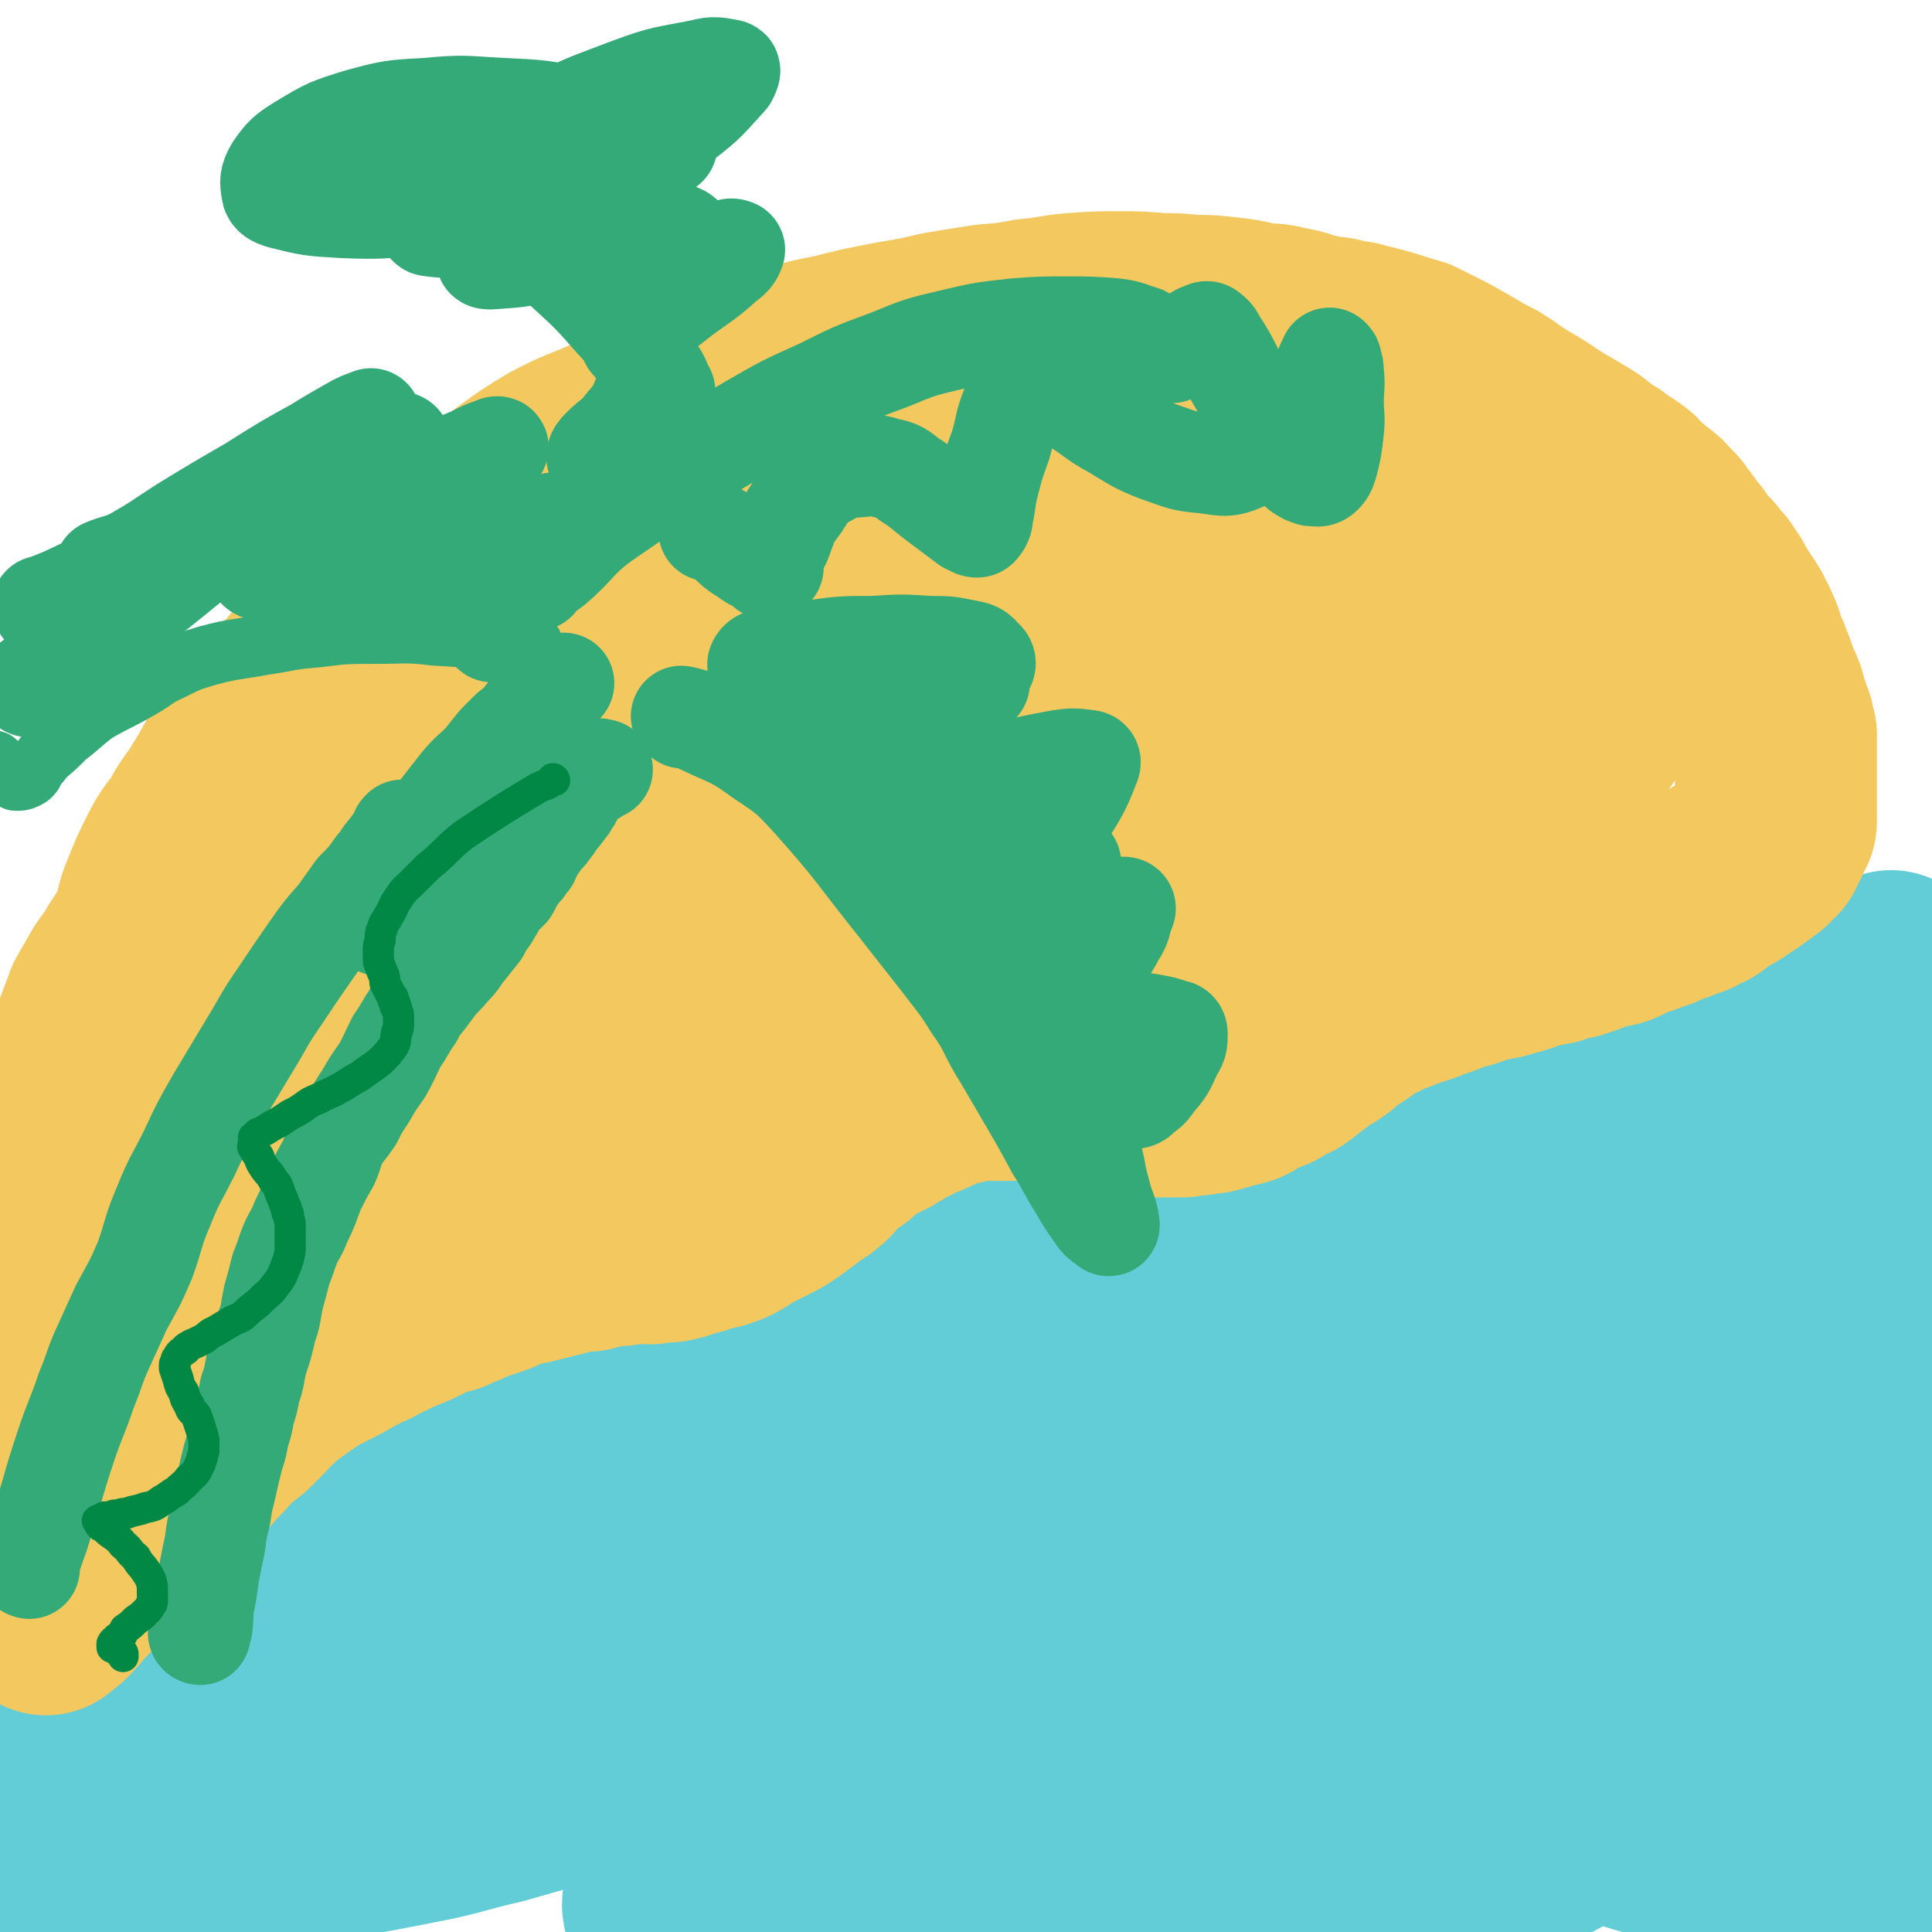 <svg viewBox='0 0 1052 1052' version='1.1' xmlns='http://www.w3.org/2000/svg' xmlns:xlink='http://www.w3.org/1999/xlink'><g fill='none' stroke='#63CDD7' stroke-width='110' stroke-linecap='round' stroke-linejoin='round'><path d='M16,1030c0,0 -1,-1 -1,-1 29,-5 30,-4 60,-9 30,-5 30,-6 60,-11 50,-9 50,-8 100,-18 18,-4 18,-5 36,-9 21,-6 21,-6 42,-12 18,-5 18,-5 36,-9 19,-5 19,-4 38,-8 18,-4 18,-4 35,-7 19,-4 19,-4 38,-6 18,-2 18,-2 36,-3 19,-1 19,-1 37,-1 12,-1 12,0 24,0 10,0 10,-1 20,0 7,0 7,0 14,1 3,0 3,0 5,1 2,0 3,0 3,1 -1,1 -3,1 -6,2 -10,3 -10,4 -21,6 -15,3 -15,3 -31,5 -18,2 -18,2 -36,4 -19,1 -19,1 -39,2 -17,1 -17,1 -34,1 -18,1 -18,1 -36,1 -15,1 -15,0 -31,0 -14,0 -14,0 -28,0 -16,0 -16,0 -32,0 -17,0 -17,0 -33,0 -17,1 -17,0 -34,1 -18,2 -18,3 -36,5 -17,3 -17,2 -33,6 -13,2 -12,3 -25,7 -11,3 -11,3 -23,6 -9,2 -9,2 -18,5 -4,1 -4,1 -9,2 -2,1 -2,1 -5,1 -1,1 -2,1 -2,0 3,-1 5,-1 9,-3 19,-8 19,-9 38,-16 25,-9 26,-7 51,-15 30,-10 30,-9 60,-19 32,-11 31,-12 63,-25 29,-11 29,-11 59,-23 25,-10 25,-10 50,-21 24,-10 24,-10 47,-21 19,-8 18,-8 37,-16 15,-6 15,-6 31,-11 10,-3 10,-3 21,-6 4,-1 4,0 9,0 1,-1 3,-1 3,0 0,0 -1,1 -2,2 -15,10 -14,11 -29,20 -23,13 -22,14 -46,23 -26,11 -26,10 -53,19 -26,8 -26,7 -52,16 -28,10 -27,11 -55,21 -25,10 -25,10 -51,19 -23,8 -23,8 -46,15 -20,6 -20,5 -40,11 -17,5 -17,4 -34,10 -17,5 -17,5 -33,12 -13,5 -13,5 -26,11 -8,4 -8,4 -16,8 -4,2 -5,1 -8,2 -1,1 -1,3 -1,3 3,1 4,-1 8,-1 19,-3 19,-2 37,-6 25,-5 25,-6 49,-13 26,-8 25,-9 51,-17 28,-9 28,-9 57,-17 31,-8 31,-7 61,-17 30,-9 29,-10 59,-19 29,-9 29,-10 58,-18 27,-8 27,-7 54,-13 20,-5 20,-5 40,-10 19,-5 18,-5 37,-10 13,-4 12,-4 25,-7 6,-2 6,-2 11,-2 2,-1 5,-1 4,0 -1,0 -4,1 -8,2 -17,4 -17,4 -35,9 -21,5 -21,5 -42,11 -21,5 -21,4 -42,10 -24,6 -24,6 -48,14 -23,7 -23,8 -46,16 -23,8 -23,8 -45,16 -21,7 -21,6 -42,12 -18,5 -17,5 -35,10 -15,5 -15,4 -30,8 -13,4 -13,4 -26,7 -12,4 -12,4 -24,8 -10,3 -10,2 -21,5 -7,2 -7,2 -13,4 -3,1 -3,1 -6,1 0,1 0,0 -1,0 -1,0 -1,0 -2,0 0,0 -1,1 -1,0 1,0 2,0 3,-1 12,-3 12,-3 23,-6 14,-4 14,-4 27,-8 15,-5 15,-4 30,-9 15,-5 15,-5 30,-11 14,-6 13,-7 27,-12 18,-8 19,-8 36,-15 20,-8 20,-9 39,-17 22,-10 22,-10 44,-19 22,-8 22,-7 44,-15 22,-8 22,-9 43,-18 20,-9 20,-9 41,-18 18,-8 18,-8 36,-15 17,-7 17,-8 35,-14 15,-6 15,-6 31,-11 16,-4 16,-3 32,-8 10,-3 10,-4 20,-7 9,-3 9,-3 18,-6 9,-2 9,-2 18,-5 6,-2 6,-2 12,-4 3,-1 3,-1 6,-2 2,0 2,0 3,0 0,0 1,-1 1,0 -2,1 -3,1 -6,3 -16,7 -16,7 -33,15 -18,8 -18,8 -37,16 -24,10 -24,9 -47,20 -29,14 -29,15 -57,31 -23,12 -23,13 -47,25 -18,10 -18,10 -37,19 -15,7 -15,7 -30,13 -8,3 -8,4 -16,6 -2,0 -5,0 -4,0 0,-2 3,-2 6,-4 16,-11 15,-13 32,-22 25,-14 26,-12 53,-25 26,-13 26,-14 52,-26 24,-11 23,-12 48,-21 21,-9 21,-7 43,-14 17,-6 16,-8 34,-13 10,-3 11,-2 21,-3 6,-1 6,-1 11,0 1,0 2,0 1,0 -4,6 -4,6 -10,11 -18,15 -18,15 -37,29 -25,16 -25,17 -51,32 -25,13 -26,11 -51,25 -22,11 -21,12 -42,24 -19,10 -19,9 -37,18 -4,3 -4,3 -8,5 '/><path d='M20,1007c0,0 -1,-1 -1,-1 7,-3 8,-2 16,-5 14,-5 14,-4 28,-11 23,-11 23,-10 45,-23 20,-12 19,-13 38,-27 21,-16 21,-16 42,-32 17,-13 17,-14 34,-27 21,-15 21,-15 42,-30 16,-12 16,-13 33,-25 18,-12 19,-10 38,-23 13,-9 12,-11 24,-21 10,-8 11,-8 21,-16 6,-6 6,-6 13,-12 3,-3 3,-3 8,-6 1,-1 4,-2 3,-1 -8,6 -11,7 -22,14 -14,11 -13,12 -28,22 -19,13 -20,12 -39,25 -16,11 -16,11 -32,22 -21,15 -21,15 -43,29 -17,11 -17,11 -35,22 -16,9 -16,9 -32,19 -16,9 -16,9 -31,18 -15,9 -15,9 -30,17 -12,7 -12,7 -25,14 -11,5 -11,5 -22,9 -10,4 -10,3 -20,7 -3,1 -3,1 -7,2 0,1 -1,2 0,2 14,-3 16,-2 31,-8 33,-13 33,-14 65,-30 33,-16 33,-16 65,-33 33,-17 33,-18 66,-35 33,-17 32,-18 65,-35 31,-15 31,-13 62,-28 25,-12 25,-13 49,-25 23,-11 23,-12 47,-21 21,-8 21,-8 44,-14 14,-4 14,-4 29,-7 8,-1 10,-2 16,0 2,1 1,3 0,5 -7,9 -7,9 -16,16 -22,17 -22,18 -47,32 -27,16 -28,14 -57,28 -28,14 -28,14 -57,27 -27,11 -27,12 -54,22 -26,9 -26,9 -53,17 -20,5 -20,5 -41,8 -11,3 -11,3 -23,4 -5,0 -5,0 -9,0 -1,0 -2,0 -2,0 3,-6 3,-7 8,-12 19,-19 19,-20 41,-36 24,-18 25,-17 50,-32 29,-18 30,-18 59,-34 30,-17 30,-16 60,-33 22,-12 22,-12 45,-25 20,-12 20,-12 40,-23 16,-9 16,-9 32,-17 11,-5 11,-4 22,-8 7,-3 6,-4 13,-6 2,-1 2,0 3,0 1,0 1,0 1,0 0,0 0,0 -1,0 '/><path d='M62,979c0,0 -1,-1 -1,-1 4,-4 5,-4 10,-8 5,-4 6,-4 10,-9 20,-23 19,-23 39,-46 6,-9 7,-8 14,-17 6,-7 6,-7 12,-14 7,-8 6,-8 13,-16 6,-8 6,-8 12,-15 8,-9 8,-9 16,-17 9,-8 9,-7 19,-15 7,-6 7,-7 15,-13 9,-7 9,-7 19,-14 8,-6 8,-6 17,-13 8,-5 8,-5 16,-10 5,-4 5,-5 11,-8 5,-3 5,-3 10,-5 6,-3 6,-2 11,-4 2,-1 2,-1 3,-1 4,-1 4,-1 8,-2 4,0 4,0 8,0 3,-1 3,-1 6,0 3,0 3,-1 7,0 4,1 4,1 8,3 7,3 7,3 12,6 7,5 7,5 14,10 6,4 6,4 12,7 6,3 6,4 12,6 5,2 5,2 11,3 5,0 5,0 9,-2 7,-2 7,-2 13,-6 8,-4 7,-5 14,-10 6,-4 6,-4 12,-9 5,-5 5,-5 9,-10 4,-5 4,-5 7,-10 5,-6 4,-6 8,-12 3,-7 3,-7 6,-13 3,-7 3,-7 6,-14 2,-6 2,-6 5,-11 2,-5 2,-5 5,-10 3,-6 3,-6 6,-11 3,-5 3,-4 7,-9 4,-4 4,-4 7,-8 4,-4 4,-4 8,-8 5,-5 6,-4 11,-8 4,-4 4,-4 9,-7 2,-2 2,-2 4,-4 3,-1 3,-1 6,-2 4,-1 4,-1 8,-2 4,0 4,0 9,0 6,0 6,-1 12,0 6,1 6,2 11,4 5,2 5,2 9,5 4,3 4,3 8,6 3,3 3,3 5,6 3,3 2,4 5,7 3,2 4,1 7,4 2,1 2,2 3,3 3,1 3,0 6,1 1,0 1,0 2,1 2,0 2,0 3,1 1,0 1,0 2,1 1,0 1,0 3,1 1,0 1,1 3,1 1,0 1,0 2,0 1,0 1,1 1,1 1,1 1,1 2,1 1,0 1,0 1,0 1,0 1,0 2,0 1,0 1,0 2,0 3,-1 3,-1 5,-2 6,-3 6,-3 11,-7 5,-4 5,-4 10,-9 7,-7 7,-7 14,-14 6,-6 6,-6 12,-12 7,-6 7,-6 15,-12 7,-5 7,-5 13,-11 8,-6 8,-6 16,-12 10,-7 10,-7 21,-14 9,-6 10,-5 20,-10 9,-5 9,-5 17,-10 8,-4 7,-4 15,-7 4,-2 4,-2 9,-3 6,-2 6,-2 12,-3 4,-1 4,-1 8,-1 3,-1 3,-1 5,-1 2,-1 2,0 4,0 2,0 2,-1 3,0 3,1 4,1 6,4 4,7 4,7 6,16 2,9 1,9 2,19 1,7 1,7 0,14 -1,7 0,7 -3,14 -1,4 -2,4 -4,8 -2,2 -2,3 -4,4 -1,1 -1,0 -2,0 -2,-1 -2,0 -3,-1 -2,-2 -2,-3 -3,-5 -1,-4 -1,-4 -1,-7 1,-8 0,-8 3,-16 3,-11 3,-11 7,-21 5,-9 5,-9 10,-18 4,-6 4,-6 8,-12 3,-5 4,-5 8,-9 3,-3 3,-4 8,-6 6,-4 7,-4 14,-8 6,-3 6,-3 13,-5 6,-2 6,-2 13,-2 3,-1 3,-1 6,1 4,2 5,2 8,6 4,6 4,6 6,12 2,7 3,7 2,14 -1,11 -2,12 -6,22 -4,11 -3,12 -10,21 -8,9 -10,7 -20,14 -10,5 -10,5 -20,9 -8,4 -8,3 -15,6 -6,3 -6,3 -12,7 -8,4 -8,4 -16,9 -11,7 -11,7 -22,14 -13,10 -12,10 -25,20 -15,13 -16,13 -31,26 -16,14 -15,14 -31,28 -15,14 -16,13 -31,27 -19,19 -18,19 -37,39 -18,19 -19,18 -36,39 -16,18 -15,18 -29,38 -10,15 -9,16 -18,31 -9,13 -9,13 -17,27 -6,10 -6,10 -12,20 -3,5 -4,4 -7,9 -3,3 -3,4 -7,6 -4,4 -4,4 -9,7 -9,4 -9,5 -18,7 -13,3 -13,2 -27,3 -13,2 -13,1 -26,2 -14,1 -14,1 -28,1 -12,1 -12,1 -24,2 -4,1 -4,1 -8,1 -1,1 -3,1 -2,0 12,0 14,0 27,-1 35,-2 35,-2 70,-4 39,-2 39,-2 79,-4 39,-2 39,-2 79,-4 40,-2 40,-2 80,-3 34,-1 34,0 69,-1 27,0 27,-1 54,-1 18,0 18,-1 35,0 13,0 13,-1 26,1 6,1 7,2 12,5 1,1 1,2 1,4 0,2 -1,2 -2,3 -12,4 -12,5 -26,8 -20,4 -20,4 -40,7 -26,3 -26,4 -52,6 -27,2 -27,1 -54,1 -30,1 -30,-1 -60,-1 -27,0 -27,1 -55,1 -27,1 -27,1 -54,1 -19,1 -19,1 -38,1 -11,0 -11,0 -21,-1 -1,0 -3,0 -2,0 5,0 7,0 13,0 31,2 31,3 61,3 37,0 37,1 74,-2 37,-4 37,-4 74,-11 28,-6 28,-7 56,-15 21,-6 23,-4 42,-14 17,-10 18,-11 30,-26 13,-14 13,-15 21,-33 12,-26 10,-27 18,-54 6,-22 6,-22 10,-45 3,-20 2,-20 3,-40 0,-17 -1,-17 -1,-34 0,-16 1,-16 0,-32 0,-8 -1,-8 -2,-17 0,-3 -1,-3 -2,-7 0,-3 0,-4 -1,-7 -1,-2 -1,-4 -3,-3 -8,2 -9,1 -17,7 -27,21 -25,23 -51,45 -28,24 -28,24 -57,47 -27,22 -26,24 -55,43 -18,13 -20,11 -40,22 -9,5 -9,4 -17,11 -5,4 -4,4 -8,9 -1,2 -2,5 -1,5 6,-1 8,-3 15,-8 31,-20 31,-21 62,-42 41,-28 41,-28 82,-56 39,-26 38,-27 79,-51 25,-15 26,-13 53,-26 9,-4 10,-5 17,-7 1,-1 0,0 -1,1 -19,8 -20,6 -39,15 -43,20 -42,22 -85,41 -43,19 -44,16 -87,35 -48,22 -47,23 -95,46 -41,20 -42,17 -82,39 -30,16 -28,18 -56,37 -11,8 -11,7 -22,16 -1,0 -3,2 -2,2 15,-3 17,-2 33,-9 44,-21 42,-23 86,-45 46,-23 47,-23 94,-45 44,-22 44,-22 88,-43 32,-16 33,-15 65,-31 23,-11 22,-13 46,-24 13,-6 14,-5 27,-11 2,0 4,-1 3,-1 -6,1 -9,0 -17,4 -37,15 -37,16 -73,33 -45,21 -46,19 -90,42 -44,24 -45,24 -86,52 -32,23 -33,22 -60,50 -16,17 -19,18 -26,39 -5,17 -3,21 3,37 3,7 7,7 16,8 26,1 28,2 54,-6 47,-15 48,-16 91,-40 44,-24 43,-26 83,-56 38,-28 38,-29 73,-61 29,-26 29,-26 55,-55 18,-21 17,-22 34,-44 5,-7 5,-7 8,-15 2,-4 1,-5 2,-9 0,-1 -1,-1 -1,-2 -2,-5 -2,-5 -3,-10 -2,-4 -2,-4 -4,-8 0,-3 0,-3 0,-5 0,-2 0,-2 0,-4 0,-1 0,-1 0,-3 0,-1 0,-1 0,-1 0,-1 -1,-1 -1,-1 -1,-3 -2,-3 -3,-5 -1,-4 -1,-4 -2,-7 -1,-4 -1,-4 -2,-9 -1,-6 -2,-6 -2,-12 -1,-8 0,-8 0,-16 0,-7 0,-7 0,-14 0,-5 0,-5 0,-10 0,-3 0,-3 0,-5 -1,-3 -1,-3 -2,-6 -1,-2 -1,-2 -2,-4 0,-1 -2,-4 -1,-3 1,14 1,17 4,34 4,30 5,30 8,60 3,30 3,31 4,61 1,25 0,25 0,49 0,29 1,29 -1,58 -2,26 -2,26 -5,51 -3,19 -4,19 -8,38 -2,13 -1,13 -5,25 -2,10 -2,10 -6,20 -3,7 -3,7 -7,13 -6,6 -6,7 -14,11 -16,8 -17,6 -34,12 -19,7 -19,8 -38,13 -25,6 -25,6 -50,10 -26,4 -27,4 -53,6 -27,3 -27,3 -53,4 -27,2 -27,2 -53,2 -27,1 -27,1 -53,2 -27,0 -27,0 -53,2 -24,1 -24,1 -49,3 -20,2 -20,2 -40,4 -24,3 -24,3 -47,6 -19,3 -19,3 -37,6 -19,3 -18,3 -37,7 -13,2 -13,2 -25,3 -4,1 -4,1 -9,1 -1,1 -3,0 -2,0 7,0 9,1 17,0 30,-2 30,-2 61,-5 38,-5 39,0 77,-10 41,-11 41,-13 80,-31 33,-16 36,-13 64,-35 28,-22 27,-24 49,-52 20,-27 18,-29 35,-58 14,-26 15,-26 28,-53 9,-20 9,-20 15,-42 4,-14 4,-15 4,-29 0,-6 -1,-8 -6,-10 -12,-7 -14,-8 -29,-7 -32,2 -33,4 -64,13 -33,9 -32,11 -64,23 -35,13 -37,11 -71,28 -27,13 -25,16 -51,33 -17,10 -20,8 -35,21 -8,7 -10,9 -11,18 -1,5 2,7 7,9 18,7 19,11 40,9 39,-2 39,-6 78,-16 41,-11 42,-9 82,-25 36,-15 35,-18 69,-37 25,-14 25,-14 49,-29 10,-7 10,-7 19,-15 2,-2 3,-4 3,-4 -1,-1 -3,0 -5,1 -19,7 -20,5 -38,13 -30,14 -30,15 -59,31 -29,15 -29,15 -57,31 -29,17 -29,16 -58,35 -31,20 -31,21 -62,42 -23,15 -24,14 -47,30 -19,13 -18,15 -37,28 -15,10 -16,8 -31,18 -11,7 -11,7 -21,16 -7,6 -7,6 -12,14 -3,3 -2,3 -4,6 -4,6 -4,5 -7,11 -4,5 -4,5 -7,11 -2,4 -2,4 -4,9 -2,4 -2,4 -2,9 -1,6 -2,6 1,12 3,9 2,12 10,17 16,11 17,12 36,16 30,7 31,7 62,6 44,0 44,0 88,-6 44,-7 44,-9 88,-19 42,-9 42,-10 83,-20 37,-9 38,-6 74,-18 28,-9 28,-11 55,-25 19,-9 19,-11 37,-21 10,-5 10,-5 19,-10 5,-2 6,-1 10,-4 2,0 3,0 3,-1 0,0 -2,0 -3,-1 '/><path d='M780,956c0,0 -1,-1 -1,-1 0,0 0,0 0,0 9,3 9,3 18,6 19,7 18,8 37,15 25,10 25,12 51,19 25,8 25,7 51,11 19,3 20,3 39,3 17,1 17,0 34,0 12,0 12,1 23,0 5,0 6,0 10,-1 0,0 -1,0 -1,0 0,0 1,0 1,0 1,0 1,1 2,0 2,0 2,0 3,-1 2,-2 2,-3 5,-6 '/></g>
<g fill='none' stroke='#F3C85F' stroke-width='110' stroke-linecap='round' stroke-linejoin='round'><path d='M25,879c0,0 -1,-1 -1,-1 2,-2 4,-1 6,-3 6,-6 5,-6 11,-12 4,-4 4,-5 8,-9 4,-5 4,-5 8,-9 6,-5 5,-5 11,-10 6,-6 7,-5 13,-11 6,-5 6,-6 11,-12 5,-6 4,-6 9,-12 4,-4 4,-4 8,-9 6,-6 6,-6 11,-12 5,-4 5,-4 10,-8 4,-4 4,-4 8,-8 3,-4 3,-4 7,-7 3,-3 3,-3 7,-6 3,-2 3,-2 7,-5 5,-3 4,-3 9,-6 4,-2 4,-2 8,-4 6,-3 6,-3 11,-6 4,-2 4,-2 7,-4 4,-2 4,-1 7,-3 4,-2 4,-2 8,-4 4,-2 4,-2 9,-4 5,-2 5,-2 9,-4 4,-2 4,-3 8,-4 4,-2 4,-1 8,-2 3,-2 3,-2 7,-3 3,-2 3,-2 7,-3 4,-2 4,-1 8,-3 5,-1 5,-2 9,-4 4,-1 4,-1 7,-2 3,-1 3,-1 6,-1 4,-1 4,-1 8,-2 4,-1 4,-1 8,-2 4,-1 4,-1 7,-2 5,-1 5,-1 10,-1 4,-1 4,-2 8,-2 5,-1 5,-1 9,-1 4,-1 4,-1 9,-1 4,-1 4,0 8,0 5,-1 5,-1 10,-1 5,-1 5,-1 10,-3 5,-1 5,-1 10,-3 6,-1 6,-1 11,-3 4,-2 4,-2 8,-5 4,-2 4,-2 8,-4 4,-2 4,-2 8,-4 5,-3 5,-3 9,-6 4,-3 4,-3 8,-6 3,-3 4,-2 7,-5 3,-2 3,-3 5,-5 3,-3 3,-3 5,-5 3,-3 3,-3 7,-5 3,-3 2,-3 6,-5 3,-3 3,-2 7,-5 3,-1 3,-1 7,-3 2,-2 2,-2 5,-3 3,-2 3,-2 7,-4 3,-1 3,-2 6,-3 4,-2 4,-1 7,-3 4,-1 3,-2 7,-3 2,-1 3,-1 6,-2 2,-1 2,-1 5,-1 2,-1 2,-2 5,-2 2,-1 3,0 5,0 3,0 3,0 5,0 3,0 3,0 6,0 3,0 3,0 6,0 4,0 4,0 7,0 3,0 3,0 7,0 2,0 2,0 5,0 3,0 3,0 5,0 3,0 3,0 6,0 3,0 3,1 6,1 3,1 3,0 6,1 3,1 2,1 5,2 3,0 3,0 6,1 3,0 3,0 5,1 4,0 4,0 7,1 3,0 3,0 7,1 4,0 4,0 7,1 4,0 4,0 7,0 4,0 4,0 8,0 4,-1 4,-1 8,-1 3,-1 3,-1 7,-1 4,-1 4,-1 7,-2 4,-1 4,-1 8,-2 4,-1 3,-2 7,-4 5,-2 5,-2 10,-4 3,-2 3,-2 7,-4 2,-1 3,-1 5,-3 2,-1 2,-2 4,-3 2,-2 2,-2 4,-3 2,-2 2,-2 4,-3 3,-2 3,-2 5,-3 3,-2 3,-2 5,-4 2,-2 2,-2 4,-3 3,-2 3,-2 6,-4 2,-1 2,-2 5,-4 2,-1 2,-1 5,-3 2,-1 2,0 5,-2 2,-1 1,-1 3,-2 2,-1 2,-1 4,-1 3,-1 3,-1 5,-2 3,-1 3,-1 5,-2 4,-1 4,-1 7,-2 2,-1 2,-1 4,-2 2,-1 2,-1 4,-1 3,-1 3,-1 5,-2 3,-1 3,-2 5,-2 3,-1 3,-1 5,-1 3,-1 3,-1 5,-2 2,-1 2,-1 4,-1 4,-1 4,-1 7,-2 3,0 3,0 6,-1 3,-1 4,-1 7,-2 4,-1 4,-2 7,-3 3,-1 3,0 6,-1 3,0 3,-1 6,-1 3,-1 3,-1 5,-2 3,-1 3,-1 6,-1 3,-1 3,-1 6,-2 2,-1 2,-1 5,-2 3,-1 3,-1 6,-2 3,-1 3,0 6,-1 3,-1 3,-2 6,-3 3,-2 3,-1 6,-3 3,0 3,0 5,-1 2,-1 2,-1 3,-1 3,-1 3,-1 5,-2 2,-1 2,-1 4,-2 2,0 2,-1 4,-1 2,-1 2,-1 4,-2 2,-1 2,0 4,-1 1,-1 1,-1 2,-2 2,-1 2,0 4,-1 2,-1 2,-2 4,-3 1,-1 2,-1 3,-2 1,-1 1,-1 2,-2 1,-1 2,-1 3,-1 2,-1 2,-1 3,-2 2,-1 2,-1 3,-2 2,-1 2,-1 3,-2 2,-1 2,-1 3,-2 1,-1 1,-1 3,-2 0,0 0,0 1,-1 1,-1 1,-1 1,-2 1,0 1,0 2,0 1,-1 1,-1 1,-2 1,0 1,0 2,-1 0,0 0,0 1,-1 0,0 0,-1 0,-1 0,-1 1,-1 1,-1 0,-1 0,-1 0,-2 1,-1 1,-1 2,-2 0,-1 0,-1 0,-1 0,-1 1,-1 1,-2 1,-1 1,-1 1,-2 1,-1 1,-1 1,-2 0,-1 0,-1 0,-3 0,-2 0,-2 0,-3 0,-3 0,-3 0,-5 0,-2 0,-2 0,-5 0,-2 0,-2 0,-5 0,-2 0,-2 0,-4 0,-3 0,-3 0,-5 0,-3 0,-3 0,-5 0,-2 0,-2 0,-4 0,-2 0,-2 0,-4 0,-2 0,-2 0,-4 0,-1 -1,-1 -1,-3 0,-2 0,-2 -1,-4 -1,-3 -1,-3 -2,-6 -2,-4 -1,-4 -2,-7 -2,-5 -2,-4 -4,-9 -1,-4 -1,-4 -3,-8 -1,-5 -2,-4 -4,-9 -1,-3 0,-4 -2,-7 -1,-3 -1,-3 -3,-6 -1,-3 -1,-3 -3,-6 -2,-3 -2,-3 -4,-6 -2,-3 -2,-3 -4,-7 -2,-3 -2,-3 -4,-6 -3,-3 -3,-3 -5,-6 -3,-3 -3,-3 -5,-5 -2,-3 -2,-3 -4,-6 -2,-2 -2,-2 -4,-5 -2,-3 -2,-3 -4,-5 -2,-3 -2,-4 -5,-6 -3,-4 -3,-4 -7,-7 -3,-2 -3,-2 -6,-5 -3,-2 -3,-3 -5,-5 -4,-3 -4,-3 -8,-5 -3,-3 -3,-3 -7,-5 -4,-3 -4,-3 -9,-7 -5,-3 -5,-3 -10,-6 -7,-4 -7,-4 -13,-8 -6,-4 -6,-4 -13,-8 -8,-5 -7,-5 -15,-10 -6,-3 -6,-3 -11,-6 -7,-4 -7,-4 -14,-8 -8,-4 -8,-4 -16,-8 -7,-2 -7,-2 -13,-4 -7,-2 -7,-2 -15,-4 -7,-2 -7,-1 -14,-3 -8,-1 -8,-1 -16,-3 -6,-2 -6,-2 -12,-3 -7,-2 -7,-1 -15,-2 -8,-2 -8,-2 -17,-3 -8,-1 -8,-1 -17,-1 -10,-1 -10,-1 -19,-1 -11,-1 -11,-1 -21,-1 -13,0 -13,0 -26,1 -11,1 -11,2 -23,3 -11,2 -11,2 -23,3 -13,2 -13,2 -25,4 -13,3 -13,3 -25,5 -16,3 -16,3 -32,7 -15,3 -15,3 -30,8 -15,5 -15,6 -29,11 -16,6 -16,5 -32,12 -15,6 -15,6 -30,13 -15,7 -16,6 -31,14 -15,9 -14,9 -28,19 -14,9 -14,9 -26,19 -12,10 -12,10 -24,20 -11,10 -12,9 -22,19 -12,11 -11,12 -21,24 -10,11 -10,11 -19,22 -8,8 -9,8 -16,17 -8,10 -8,10 -16,21 -7,11 -6,11 -13,22 -6,10 -7,9 -12,19 -5,7 -6,7 -10,15 -5,10 -5,10 -9,20 -4,9 -2,9 -6,19 -4,8 -4,7 -9,15 -3,6 -4,6 -8,12 -4,7 -4,7 -8,14 -3,8 -3,8 -6,16 -2,7 -2,7 -5,15 -2,6 -2,6 -4,12 -2,5 -2,5 -4,10 -1,5 -1,5 -2,10 -1,7 -1,7 -2,14 -1,8 -1,8 -3,16 -1,6 -1,6 -2,12 -1,4 -1,4 -1,8 0,5 0,5 0,9 0,4 0,4 0,8 0,4 0,4 0,7 0,4 0,4 0,7 0,2 0,2 0,4 0,2 0,2 0,4 0,1 0,1 0,2 0,1 0,1 0,2 -1,1 -1,1 -1,2 0,1 0,1 0,1 0,1 -1,1 -1,2 -1,1 0,1 -1,2 0,1 -1,1 -1,2 -1,1 -1,1 -1,2 0,1 0,1 0,2 0,1 -1,1 -1,2 -1,1 0,1 -1,3 -1,1 -1,1 -2,3 -1,1 -1,1 -1,3 0,2 0,2 0,4 0,1 0,1 0,2 0,2 0,2 0,4 0,2 -1,2 -1,5 0,4 0,4 0,8 0,4 0,4 0,7 0,2 0,2 0,4 0,2 0,2 0,4 0,1 0,1 0,1 0,0 0,-1 0,-2 -1,-2 -1,-2 -2,-4 -1,-3 -1,-3 -1,-6 -1,-7 -2,-7 -2,-13 -1,-11 -1,-11 -2,-21 0,-11 0,-11 0,-21 0,-8 -1,-8 0,-15 1,-9 1,-9 4,-17 5,-16 5,-16 12,-31 5,-13 6,-13 11,-27 6,-13 5,-13 11,-26 8,-16 7,-16 17,-30 8,-12 10,-10 17,-22 11,-15 10,-17 20,-33 9,-14 10,-13 20,-27 8,-11 8,-10 16,-22 9,-13 9,-13 18,-26 7,-11 7,-11 15,-21 10,-12 9,-12 20,-24 14,-15 13,-16 28,-30 16,-14 17,-14 34,-25 20,-14 20,-13 41,-25 19,-12 18,-14 39,-24 17,-9 17,-9 36,-15 19,-6 19,-7 39,-10 21,-3 22,-3 43,-3 16,0 17,-2 32,3 15,4 18,4 28,15 10,10 10,13 13,28 2,16 1,18 -4,34 -7,24 -8,24 -20,47 -14,25 -14,25 -31,47 -19,24 -21,23 -42,45 -25,23 -23,25 -50,45 -24,19 -25,17 -51,32 -22,12 -22,12 -44,23 -22,10 -22,11 -44,18 -23,6 -23,5 -46,9 -17,2 -17,2 -34,2 -11,-1 -12,-1 -22,-4 -5,-2 -7,-3 -8,-8 -2,-9 -1,-11 4,-21 12,-25 12,-26 30,-48 25,-30 26,-29 55,-55 30,-27 29,-29 63,-52 29,-19 30,-17 61,-32 27,-14 26,-16 54,-26 19,-6 21,-6 40,-6 4,0 7,2 6,6 -4,18 -4,22 -16,38 -25,34 -27,33 -59,63 -34,32 -35,32 -72,60 -35,26 -36,24 -73,48 -28,19 -27,21 -57,36 -12,7 -14,7 -27,9 -3,0 -6,-2 -5,-5 5,-22 5,-25 18,-45 23,-39 24,-39 52,-73 34,-39 34,-40 72,-74 38,-35 38,-36 80,-65 26,-18 27,-18 57,-29 15,-6 18,-6 32,-6 3,0 5,3 4,6 -8,21 -8,22 -20,41 -24,37 -25,37 -52,70 -34,41 -35,40 -71,78 -35,39 -35,38 -70,76 -32,33 -30,34 -63,65 -25,22 -25,23 -54,41 -12,8 -13,7 -27,10 -2,1 -3,0 -3,-2 0,-14 -3,-16 3,-31 15,-42 15,-43 39,-82 26,-41 28,-41 61,-76 34,-37 35,-37 74,-68 35,-28 36,-28 75,-50 26,-16 27,-17 56,-26 17,-6 20,-7 37,-4 9,1 11,3 16,11 6,10 9,13 7,25 -8,34 -9,37 -29,68 -25,41 -29,40 -62,75 -35,38 -36,37 -74,71 -38,35 -39,34 -79,66 -31,25 -31,25 -64,47 -19,12 -20,13 -41,20 -8,3 -17,7 -18,1 -4,-13 0,-22 9,-40 17,-35 18,-35 42,-66 28,-36 29,-35 62,-67 39,-38 40,-38 81,-73 38,-33 37,-34 77,-64 43,-32 43,-32 88,-61 40,-25 41,-25 82,-48 34,-18 34,-20 69,-35 27,-11 27,-10 55,-16 18,-4 18,-4 36,-3 6,0 6,1 11,5 8,6 11,6 14,15 5,13 6,16 2,30 -12,34 -12,37 -34,67 -27,38 -29,38 -64,69 -36,31 -37,31 -78,55 -39,23 -41,21 -83,38 -30,13 -30,14 -62,22 -18,5 -20,6 -37,5 -8,-1 -9,-4 -14,-9 -2,-2 -1,-3 0,-6 6,-19 5,-20 15,-37 19,-29 19,-30 43,-54 32,-33 33,-33 70,-60 30,-22 32,-21 65,-40 27,-15 27,-17 56,-29 25,-11 25,-11 52,-16 19,-4 20,-4 39,-3 12,0 14,0 22,6 6,4 7,7 5,14 -6,17 -8,19 -21,34 -24,29 -24,30 -53,55 -31,26 -32,24 -65,47 -34,25 -33,26 -68,48 -30,19 -30,18 -62,35 -26,13 -25,14 -52,24 -17,6 -18,7 -35,8 -8,0 -11,-2 -14,-7 -3,-6 -1,-8 2,-15 11,-23 10,-24 26,-44 24,-28 24,-29 54,-52 33,-26 34,-25 72,-46 37,-20 38,-19 77,-35 34,-14 35,-14 70,-25 35,-11 34,-13 70,-20 27,-6 28,-6 56,-7 17,-1 19,-2 33,3 9,4 13,7 14,15 1,7 -2,9 -8,15 -19,18 -20,18 -41,33 -31,23 -30,25 -64,44 -30,17 -32,13 -64,29 -30,15 -29,16 -58,32 -19,9 -19,8 -38,17 -7,3 -7,4 -14,7 -1,0 -3,0 -2,0 7,-3 9,-3 19,-6 26,-10 26,-11 52,-21 32,-14 32,-15 65,-27 30,-10 30,-8 61,-18 29,-9 29,-8 57,-18 17,-6 17,-6 33,-14 13,-6 13,-6 26,-13 9,-5 9,-6 17,-12 6,-5 8,-4 11,-10 3,-6 2,-7 2,-15 0,-4 1,-4 -1,-8 -2,-9 -1,-10 -6,-18 -4,-9 -4,-10 -11,-16 -9,-8 -10,-7 -21,-12 -13,-5 -13,-5 -28,-9 -17,-3 -17,-3 -34,-5 -20,-2 -20,-2 -40,-3 -20,-2 -20,-2 -40,-2 -20,0 -20,0 -40,1 -20,1 -20,0 -40,2 -24,2 -24,2 -47,7 -25,5 -25,4 -48,12 -28,10 -27,11 -53,25 -26,13 -26,14 -51,29 -24,14 -25,13 -49,29 -20,14 -19,16 -40,31 -13,9 -13,9 -26,18 -4,2 -10,5 -8,4 3,-1 9,-3 16,-8 23,-16 21,-19 44,-34 26,-17 28,-14 55,-30 29,-18 28,-21 57,-38 28,-17 29,-16 58,-30 27,-13 27,-13 54,-24 23,-10 22,-11 46,-19 20,-7 20,-8 41,-12 17,-4 17,-4 35,-5 14,-1 14,0 27,1 5,0 5,1 10,1 4,1 4,0 8,1 2,0 2,0 4,1 1,0 1,0 3,1 0,0 1,0 1,0 -1,0 -2,0 -4,0 -10,-2 -10,-2 -20,-4 -13,-2 -13,-2 -26,-4 -17,-2 -17,-3 -33,-4 -19,-2 -19,-1 -37,-1 -22,0 -22,-1 -43,1 -26,4 -26,4 -52,11 -27,7 -27,8 -53,19 -30,11 -30,11 -60,25 -27,13 -28,12 -54,28 -29,17 -29,18 -56,39 -25,19 -27,19 -48,43 -16,17 -15,19 -26,40 -4,8 -2,9 -3,18 '/></g>
<g fill='none' stroke='#33AA77' stroke-width='55' stroke-linecap='round' stroke-linejoin='round'><path d='M16,854c0,0 -1,0 -1,-1 3,-8 3,-9 6,-17 8,-25 7,-25 15,-49 5,-15 6,-15 11,-30 5,-12 4,-12 9,-23 5,-11 5,-11 10,-22 7,-13 7,-12 13,-26 5,-14 4,-15 10,-29 6,-15 7,-15 14,-29 7,-15 7,-15 15,-29 9,-15 9,-15 18,-30 8,-13 7,-13 16,-26 8,-12 8,-12 17,-25 7,-10 7,-10 15,-19 5,-7 5,-7 10,-14 6,-6 6,-6 11,-13 4,-4 3,-5 7,-9 2,-3 2,-3 4,-5 1,-2 1,-2 2,-4 0,-1 0,-1 1,-2 '/><path d='M109,890c0,0 -1,0 -1,-1 1,-2 2,-2 2,-3 1,-8 0,-9 2,-17 2,-14 2,-14 5,-28 1,-8 1,-8 3,-16 1,-7 1,-7 3,-15 2,-9 2,-9 4,-17 2,-6 2,-6 3,-12 2,-6 2,-6 3,-12 2,-6 2,-6 3,-12 3,-8 2,-8 4,-16 3,-9 3,-9 5,-18 3,-8 2,-8 4,-17 2,-7 2,-7 4,-15 2,-5 2,-5 4,-11 3,-8 4,-7 7,-15 4,-8 4,-9 7,-17 4,-8 4,-8 8,-15 3,-7 2,-7 5,-13 4,-6 4,-5 8,-11 3,-6 3,-6 7,-12 4,-7 4,-7 9,-14 4,-7 4,-8 8,-16 5,-7 4,-7 9,-14 2,-5 3,-5 6,-9 3,-4 3,-4 6,-8 4,-5 4,-4 8,-9 5,-5 4,-5 8,-10 4,-5 4,-5 8,-10 2,-4 2,-4 5,-8 3,-5 3,-5 5,-9 3,-3 3,-3 6,-6 2,-3 1,-4 4,-7 2,-3 2,-3 4,-5 1,-2 1,-2 3,-4 1,-2 1,-3 2,-5 1,-2 1,-2 3,-4 1,-2 1,-2 3,-4 2,-2 2,-2 4,-5 2,-2 1,-2 3,-5 1,-1 2,-1 3,-3 1,-1 1,-1 2,-3 0,-1 1,0 1,-1 1,-1 0,-1 1,-2 0,-1 0,0 0,-1 0,0 1,0 1,0 0,-1 -1,-1 0,-2 0,-1 1,-1 2,-2 0,-1 0,-1 1,-2 1,-1 1,-1 2,-2 1,-2 1,-1 3,-3 1,-1 2,-1 3,-2 1,0 1,0 2,-1 1,-1 1,-1 1,-1 1,-1 0,-1 1,-1 0,-1 0,0 1,0 0,0 0,0 1,0 '/><path d='M207,504c0,0 -1,0 -1,-1 1,-2 1,-3 3,-5 3,-6 3,-6 6,-11 4,-8 3,-8 7,-16 5,-9 4,-9 10,-18 9,-14 9,-13 19,-26 6,-7 6,-6 12,-12 4,-5 4,-5 8,-10 3,-3 3,-3 6,-6 3,-3 3,-2 6,-5 3,-2 2,-3 4,-5 2,-2 2,-2 5,-4 1,-2 2,-2 4,-3 1,-1 1,-1 2,-2 1,-2 1,-2 3,-3 2,-2 2,-2 4,-4 1,0 1,0 2,-1 '/></g>
<g fill='none' stroke='#008844' stroke-width='17' stroke-linecap='round' stroke-linejoin='round'><path d='M302,425c0,0 0,-1 -1,-1 -1,1 -1,2 -3,3 -3,1 -3,1 -5,2 -15,9 -15,9 -29,18 -6,4 -6,4 -12,8 -10,8 -9,9 -19,17 -4,4 -4,4 -8,8 -4,4 -5,4 -8,9 -3,4 -2,4 -5,9 -2,4 -3,4 -4,8 -1,2 -1,3 -1,6 -1,3 -1,3 -1,6 0,1 0,1 0,3 0,3 0,3 1,5 1,3 1,3 2,5 1,3 0,3 1,5 1,2 1,2 2,4 1,2 1,2 2,3 0,2 0,2 1,3 0,2 0,2 1,3 0,2 1,2 1,4 0,2 0,2 0,4 0,3 0,3 -1,5 -1,4 0,5 -2,8 -3,4 -3,4 -7,8 -5,4 -6,4 -11,8 -6,3 -6,4 -12,7 -5,3 -5,2 -10,5 -5,2 -5,2 -9,5 -3,2 -3,2 -7,4 -3,2 -3,2 -6,4 -4,2 -4,2 -7,4 -2,1 -2,1 -4,2 -1,0 -1,1 -2,2 -1,0 -1,0 -1,1 0,1 0,1 0,2 0,0 0,0 0,1 0,1 -1,1 0,2 1,2 1,2 3,5 1,3 1,3 3,6 2,3 3,3 5,7 2,2 2,2 3,5 1,3 1,3 2,5 1,3 1,3 2,5 0,2 0,2 1,3 0,3 1,3 1,6 0,3 0,3 0,6 0,4 0,4 0,8 -1,5 -1,5 -3,10 -2,5 -2,5 -6,10 -2,3 -3,3 -6,6 -3,3 -3,3 -7,6 -4,4 -4,4 -9,6 -5,3 -5,3 -10,6 -3,1 -3,2 -6,4 -2,1 -2,1 -4,2 -2,1 -3,1 -4,2 -2,1 -2,1 -2,2 -2,1 -2,1 -3,2 -1,1 -1,2 -2,3 0,2 -1,2 -1,3 0,1 0,1 0,2 1,3 1,3 2,6 1,4 1,4 3,7 1,4 1,4 3,7 1,4 2,3 4,6 1,3 1,3 2,6 1,3 1,3 2,7 0,3 0,3 0,6 -1,4 -1,4 -2,7 -2,4 -2,5 -6,8 -3,4 -3,3 -7,7 -4,2 -4,3 -8,5 -4,3 -4,3 -9,4 -5,2 -5,1 -10,3 -4,0 -3,1 -7,1 -2,1 -2,1 -5,1 -1,1 -1,2 -3,2 0,0 0,-1 -1,0 0,0 1,0 1,1 0,1 0,1 1,2 2,1 2,1 4,3 4,3 5,3 8,7 4,3 3,4 7,7 2,4 3,4 5,7 2,3 2,3 3,5 1,3 1,4 1,7 0,2 0,2 0,4 0,2 0,2 -1,3 -1,2 -1,2 -2,3 -3,3 -3,3 -6,5 -3,3 -3,3 -6,5 -1,2 -1,2 -2,4 -1,1 -2,0 -3,2 -1,1 -1,0 -2,2 0,0 0,0 0,1 0,0 0,0 0,1 1,0 1,0 2,1 1,0 1,0 2,1 1,0 1,0 1,1 1,0 1,0 1,1 0,0 0,0 0,1 '/></g>
<g fill='none' stroke='#33AA77' stroke-width='33' stroke-linecap='round' stroke-linejoin='round'><path d='M290,351c0,0 0,-1 -1,-1 -2,0 -3,1 -5,1 -24,-2 -23,-4 -47,-5 -16,-2 -16,-1 -33,-1 -16,0 -16,0 -32,2 -14,1 -14,2 -28,4 -16,3 -16,2 -31,6 -10,3 -10,3 -20,8 -9,4 -8,5 -17,10 -12,7 -12,6 -24,13 -8,6 -8,7 -16,13 -6,6 -6,6 -12,11 -2,3 -2,3 -5,6 -1,1 0,2 -2,4 -1,1 -1,1 -3,2 -2,1 -3,1 -5,1 -1,0 -1,0 -2,-1 -2,-1 -2,-1 -3,-3 -2,-2 -2,-1 -4,-4 -1,-1 -1,-1 -2,-2 -1,-1 -2,-1 -3,-1 -1,0 -1,0 -2,0 '/></g>
<g fill='none' stroke='#33AA77' stroke-width='55' stroke-linecap='round' stroke-linejoin='round'><path d='M16,374c0,0 -1,0 -1,-1 12,-9 13,-8 25,-17 33,-26 33,-25 66,-52 13,-11 12,-11 25,-23 9,-7 9,-7 17,-14 1,-1 2,-1 3,-3 1,0 2,-2 1,-2 -8,4 -10,5 -19,10 -17,9 -17,10 -34,20 -17,10 -17,10 -35,19 -15,8 -15,8 -30,15 -5,2 -10,4 -11,4 0,1 4,0 8,-2 20,-8 21,-6 40,-17 27,-14 26,-16 51,-33 21,-14 20,-14 41,-28 14,-9 14,-9 28,-17 5,-3 6,-3 11,-5 0,0 0,1 -1,1 -12,7 -13,6 -25,13 -20,11 -20,11 -39,23 -19,11 -19,11 -37,22 -14,9 -13,9 -27,17 -8,4 -9,3 -16,6 0,0 0,1 0,1 12,-3 12,-3 23,-8 26,-12 26,-13 52,-26 23,-12 23,-13 46,-23 16,-7 16,-7 32,-12 4,-1 7,-2 8,-1 1,1 -2,2 -5,4 -9,10 -9,10 -19,19 -12,10 -12,10 -23,20 -10,8 -10,8 -20,16 -5,4 -5,4 -9,8 -1,1 -2,2 -1,2 5,-2 6,-3 12,-6 20,-11 20,-11 39,-22 17,-10 16,-11 33,-20 15,-7 15,-6 30,-12 7,-3 7,-4 14,-6 1,-1 3,-1 2,0 -2,2 -4,2 -8,5 -14,12 -14,12 -29,24 -17,13 -17,13 -36,25 -12,8 -12,8 -25,15 -3,3 -3,2 -7,5 0,0 -1,1 0,1 4,-1 5,-2 9,-4 17,-10 18,-9 34,-19 18,-10 17,-11 35,-20 8,-5 9,-4 18,-8 1,-1 3,-2 3,-1 0,0 -2,1 -3,3 -10,10 -10,10 -20,20 -8,7 -8,7 -16,14 -3,4 -4,3 -6,7 -1,1 -3,3 -1,3 13,-3 15,-4 29,-9 15,-5 15,-6 30,-11 10,-4 10,-4 20,-8 3,-1 4,-2 7,-1 1,0 1,1 1,3 -3,5 -3,5 -7,9 -7,8 -8,8 -15,16 -6,6 -6,6 -12,12 -2,1 -2,1 -3,3 0,0 0,1 0,1 0,1 -1,1 0,1 1,0 1,-1 3,-1 1,-1 1,0 3,0 1,0 2,-1 2,0 0,1 0,2 -2,3 -3,6 -3,6 -7,12 '/><path d='M372,391c0,0 -1,-1 -1,-1 4,1 6,1 11,4 17,8 18,7 33,18 15,10 15,10 27,23 25,28 24,29 48,59 11,14 11,14 22,28 9,12 10,12 18,25 10,14 8,15 17,29 7,12 7,12 14,24 7,12 7,12 14,25 7,11 6,11 13,22 4,7 4,7 9,14 2,3 2,3 5,5 1,1 2,2 2,1 -1,-8 -3,-9 -5,-18 -3,-10 -2,-11 -5,-21 -4,-9 -4,-9 -8,-18 -7,-15 -7,-16 -14,-31 -8,-17 -7,-17 -17,-34 -10,-17 -10,-17 -21,-33 -13,-19 -13,-19 -28,-37 -11,-13 -11,-13 -23,-25 -10,-10 -10,-10 -20,-19 -5,-5 -5,-5 -10,-10 -4,-4 -4,-4 -9,-8 -3,-3 -4,-2 -6,-6 -2,-3 -3,-3 -2,-6 0,-3 2,-3 5,-5 10,-6 10,-7 22,-11 13,-4 14,-4 28,-7 12,-3 12,-3 24,-5 6,-1 6,-1 12,-1 2,0 2,0 4,0 1,0 3,0 2,0 -4,1 -6,1 -11,2 -12,2 -12,3 -23,4 -13,1 -13,0 -26,1 -9,1 -9,1 -18,2 -3,0 -3,-1 -6,0 -2,0 -2,0 -3,1 0,1 -1,1 0,2 4,3 5,2 9,5 11,7 11,7 22,15 15,11 15,12 30,22 13,9 13,9 27,18 10,6 10,6 21,11 8,5 8,4 16,9 4,1 3,2 7,4 1,1 1,0 3,1 1,0 2,1 2,1 -2,-2 -4,-2 -7,-4 -13,-11 -14,-11 -27,-23 -14,-13 -13,-15 -28,-27 -14,-12 -14,-12 -30,-22 -14,-8 -14,-7 -29,-14 -11,-4 -11,-4 -22,-8 -9,-3 -9,-2 -18,-5 -4,-1 -5,-1 -8,-3 -1,-1 -2,-2 -1,-3 1,-2 3,-2 6,-2 12,-3 12,-4 25,-5 15,-2 15,-2 31,-2 16,-1 16,-1 31,0 10,0 10,0 20,2 5,1 6,1 9,5 2,1 2,3 0,5 -4,8 -5,8 -12,15 -11,12 -13,11 -24,22 -9,10 -9,11 -16,22 -3,5 -3,6 -3,11 0,1 1,2 3,2 12,-1 12,-1 24,-4 20,-4 19,-6 38,-11 16,-4 16,-4 32,-7 7,-1 8,-1 15,0 2,0 2,1 1,3 -5,13 -6,14 -14,27 -8,15 -10,14 -19,28 -7,12 -9,11 -13,24 -2,5 -2,8 0,11 1,2 3,-1 7,-2 13,-3 13,-2 27,-5 10,-3 10,-4 21,-5 5,-1 5,-1 10,-1 1,0 1,1 0,2 -2,6 -1,7 -5,13 -5,10 -7,9 -12,19 -4,7 -3,8 -5,15 0,3 -1,5 1,7 6,4 8,3 15,5 11,2 11,1 22,3 5,1 6,1 11,3 1,0 2,0 2,2 0,5 0,5 -3,10 -4,9 -4,9 -10,16 -3,5 -4,4 -8,8 -1,1 -2,1 -2,1 0,-1 1,-2 1,-3 '/><path d='M292,316c0,0 -1,0 -1,-1 4,-4 5,-3 10,-7 14,-12 12,-14 27,-25 39,-27 39,-27 80,-51 19,-11 19,-11 39,-20 18,-9 18,-9 37,-16 17,-7 17,-7 34,-11 17,-4 17,-4 35,-6 14,-1 14,-1 28,-1 13,0 13,0 26,1 8,1 8,2 15,4 4,2 3,2 7,4 1,2 1,2 3,3 2,1 2,1 3,2 2,0 2,0 3,0 4,-2 4,-2 8,-5 3,-2 3,-2 6,-4 1,-1 1,-1 2,-1 2,-1 3,-2 4,-1 4,3 3,4 6,8 7,11 6,12 13,23 6,11 6,11 13,21 4,7 4,7 10,14 3,5 4,5 8,9 3,2 3,2 6,3 3,0 4,1 6,-1 2,-2 2,-3 3,-6 2,-8 2,-8 3,-17 1,-8 0,-8 0,-17 0,-7 1,-8 0,-15 0,-3 0,-3 -1,-6 0,-1 0,-1 -1,-2 0,0 0,0 0,0 -4,8 -3,9 -8,17 -5,10 -3,12 -12,20 -11,12 -13,13 -28,19 -9,4 -11,2 -21,1 -12,-1 -12,-2 -24,-6 -13,-5 -13,-6 -25,-13 -11,-6 -10,-7 -20,-13 -8,-5 -8,-5 -16,-9 -4,-2 -4,-2 -9,-2 -1,0 -2,0 -2,1 -5,5 -5,5 -8,11 -4,10 -3,10 -6,21 -4,11 -4,11 -7,23 -2,8 -1,8 -3,16 0,2 0,2 -1,4 -1,1 -1,2 -2,2 -2,0 -2,-1 -5,-2 -8,-6 -8,-6 -16,-12 -8,-6 -8,-7 -16,-12 -5,-4 -6,-5 -12,-6 -6,-2 -7,-2 -13,-1 -10,1 -11,0 -19,5 -10,5 -10,7 -16,16 -7,9 -6,10 -10,20 -3,5 -3,5 -4,11 -1,1 0,1 0,2 0,1 0,1 0,1 -1,1 -1,1 -1,1 -1,0 -1,0 -2,0 -2,-1 -1,-2 -3,-3 -5,-2 -5,-2 -9,-5 -7,-4 -6,-5 -13,-10 -3,-2 -4,-2 -7,-3 '/><path d='M362,213c0,0 -1,-1 -1,-1 0,0 1,1 1,1 -3,-5 -2,-6 -6,-11 -11,-15 -10,-16 -23,-30 -13,-15 -14,-15 -29,-29 -13,-12 -14,-12 -28,-23 -15,-11 -16,-10 -30,-21 -12,-11 -12,-13 -23,-24 0,-1 1,1 1,1 0,0 -1,-1 0,-1 1,-1 1,-1 2,-1 15,-1 15,-2 30,-2 22,0 22,1 45,2 19,1 19,1 38,3 9,1 9,1 18,2 3,0 7,1 6,0 -3,-2 -6,-3 -13,-5 -17,-6 -17,-7 -35,-10 -21,-4 -21,-4 -42,-5 -20,-1 -20,-2 -40,0 -19,1 -20,1 -38,6 -16,5 -16,5 -31,14 -8,5 -9,6 -14,13 -3,5 -3,7 -2,12 0,2 2,3 5,4 16,4 16,4 33,5 22,1 22,0 43,-1 22,-1 22,-2 43,-3 10,-1 10,-2 21,-2 3,0 3,0 5,0 1,0 0,1 0,1 -10,5 -10,6 -20,9 -14,5 -14,4 -28,6 -8,1 -8,1 -16,0 -1,0 -1,-1 0,-2 7,-10 6,-12 16,-20 20,-17 21,-17 43,-30 24,-14 24,-13 50,-23 19,-7 19,-6 39,-10 7,-2 9,-1 15,0 1,0 0,2 -1,4 -11,12 -11,13 -24,23 -18,15 -19,14 -39,27 -17,11 -18,9 -34,20 -13,9 -13,10 -25,19 -5,4 -6,5 -9,9 -1,1 1,1 2,1 15,-1 15,-1 30,-4 20,-4 19,-5 39,-8 12,-2 12,-3 24,-3 5,0 7,0 10,2 2,0 2,2 1,4 -4,6 -4,6 -9,12 -5,5 -5,5 -10,10 -2,1 -3,2 -4,3 0,0 1,1 2,1 7,-3 7,-4 15,-7 12,-6 12,-6 23,-11 5,-2 5,-3 9,-4 1,-1 3,0 3,0 -1,3 -2,4 -6,7 -10,9 -11,9 -22,17 -9,7 -9,7 -18,14 -4,3 -4,3 -8,7 -2,1 -2,1 -2,3 -1,1 -1,2 0,2 1,2 1,1 3,3 2,2 3,2 5,5 1,4 1,4 1,8 -1,9 -1,9 -4,17 -4,9 -5,8 -11,16 -5,5 -5,4 -10,9 -2,2 -3,3 -3,5 1,2 3,1 6,3 '/></g>
</svg>